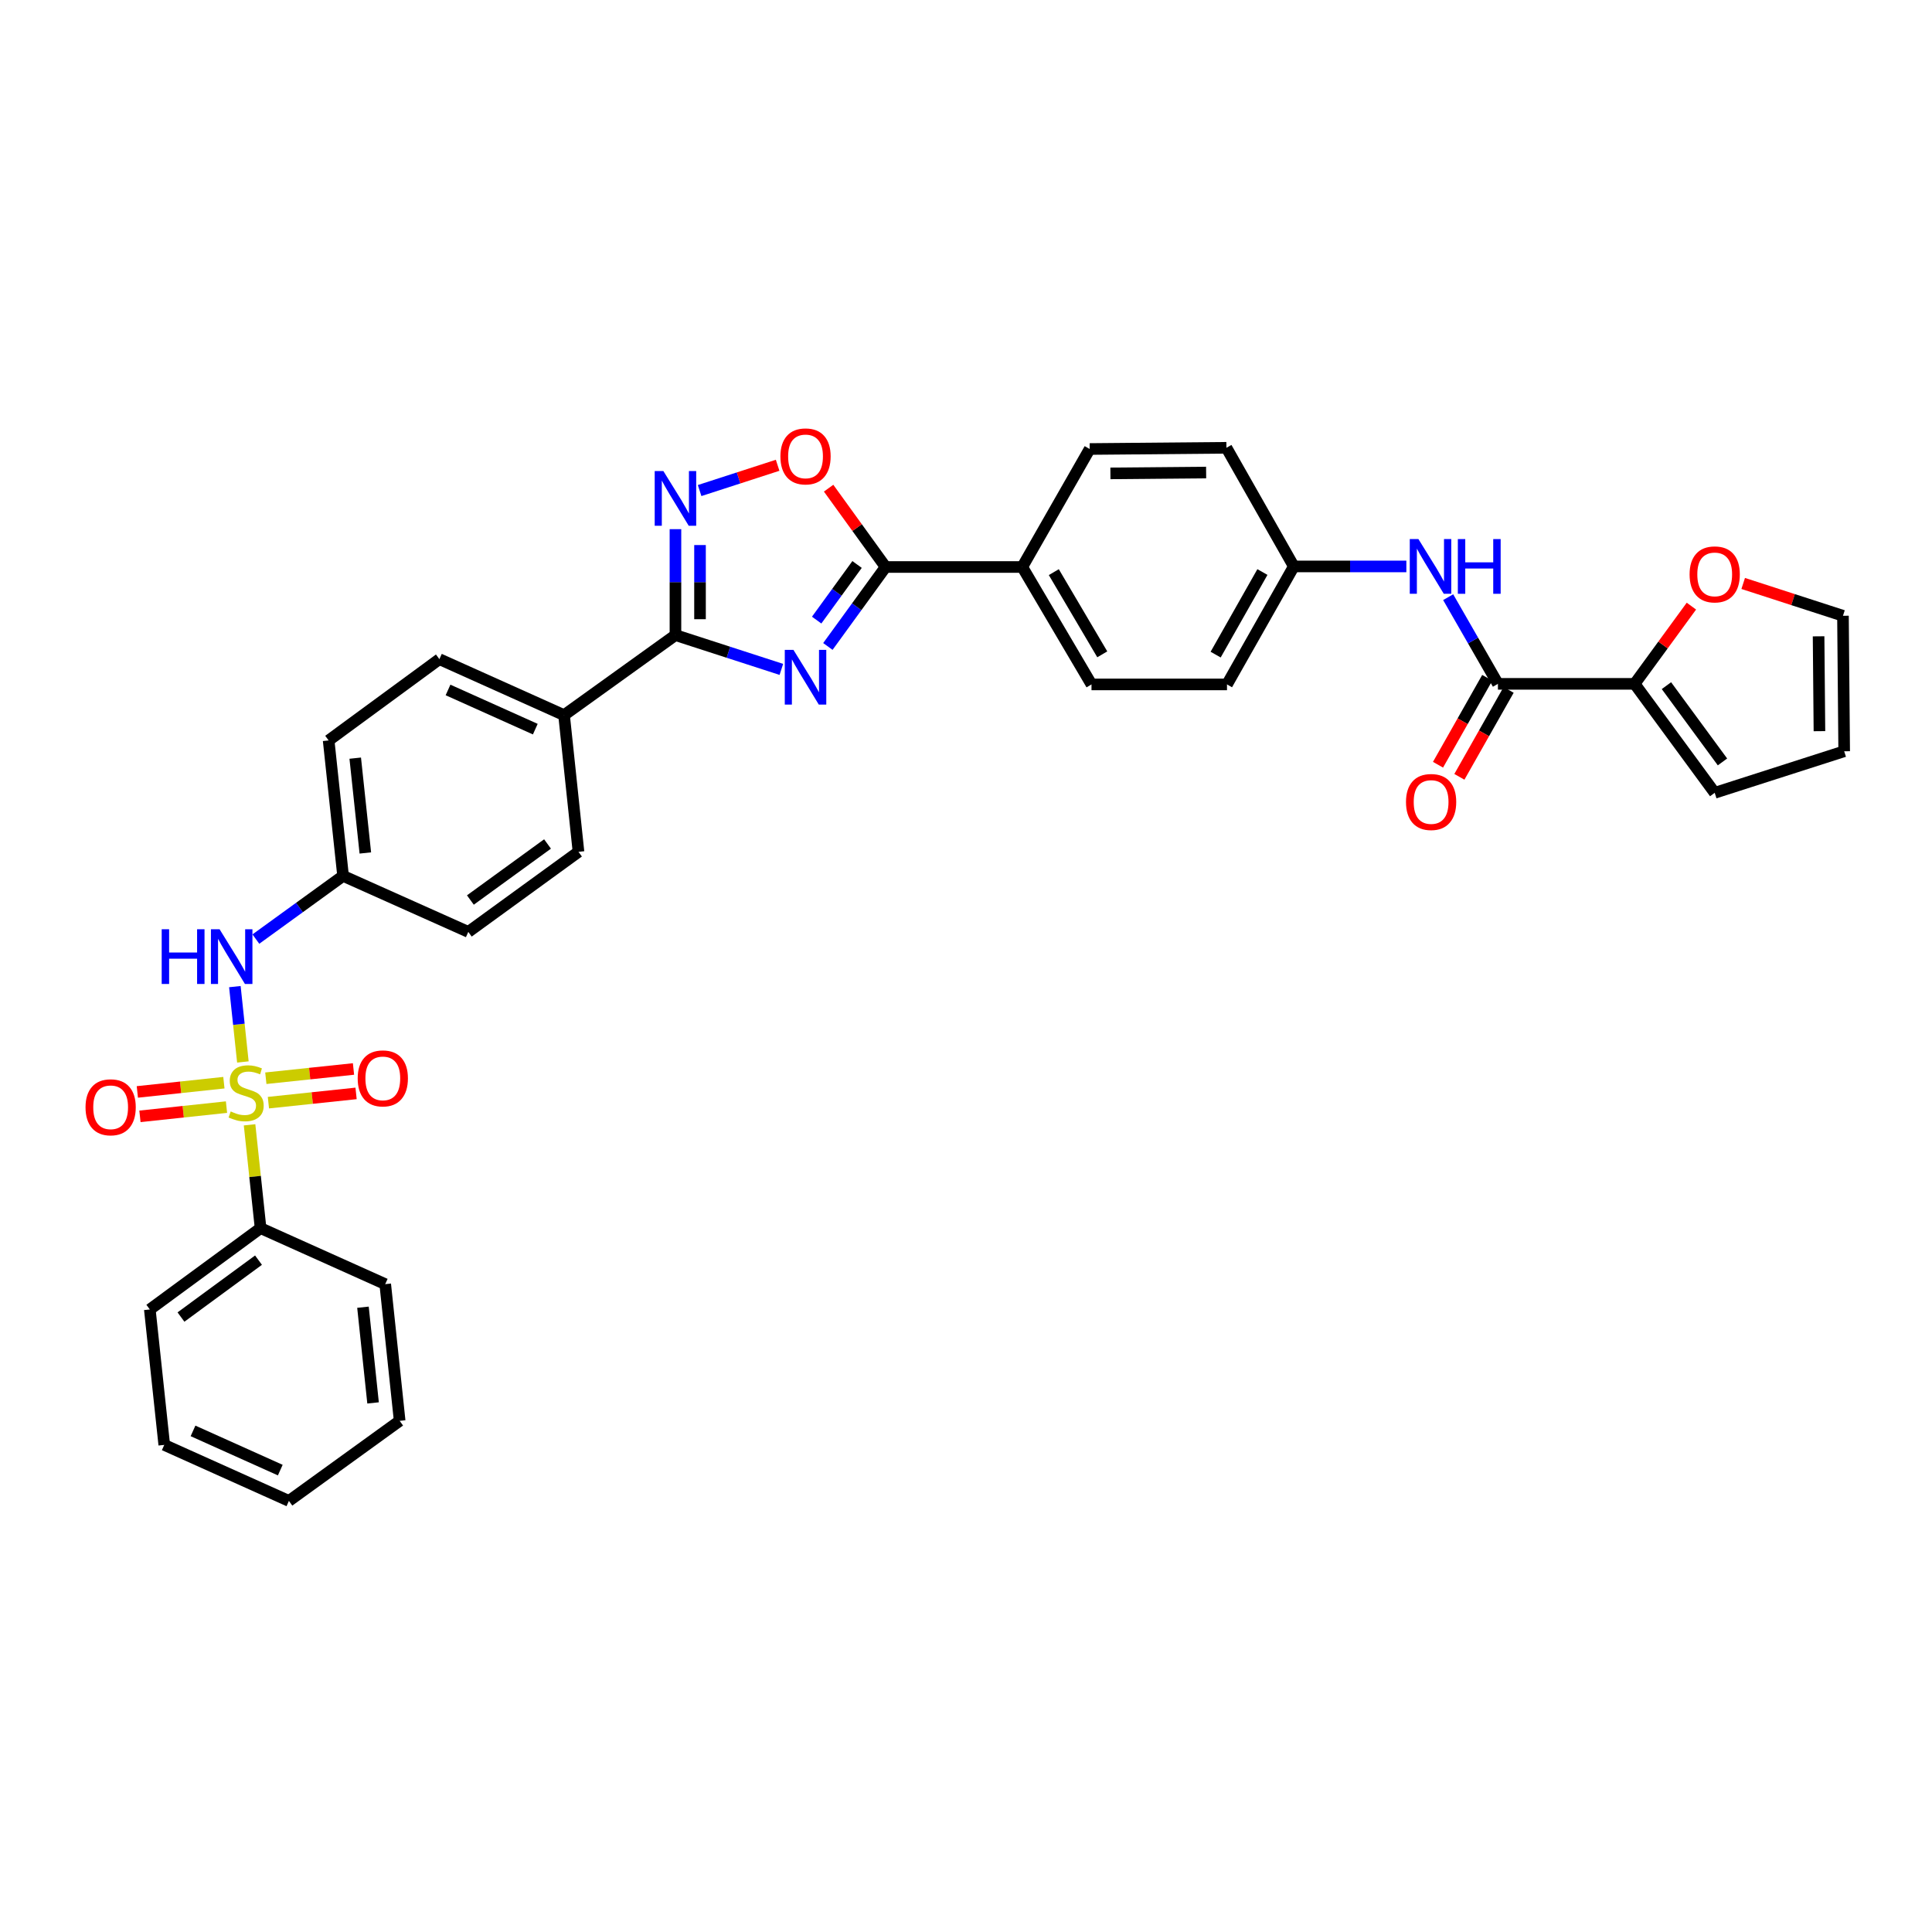 <?xml version='1.0' encoding='iso-8859-1'?>
<svg version='1.1' baseProfile='full'
              xmlns='http://www.w3.org/2000/svg'
                      xmlns:rdkit='http://www.rdkit.org/xml'
                      xmlns:xlink='http://www.w3.org/1999/xlink'
                  xml:space='preserve'
width='1000px' height='1000px' viewBox='0 0 1000 1000'>
<!-- END OF HEADER -->
<rect style='opacity:1.0;fill:#FFFFFF;stroke:none' width='1000' height='1000' x='0' y='0'> </rect>
<path class='bond-6' d='M 125.713,549.671 L 123.64,530.172' style='fill:none;fill-rule:evenodd;stroke:#CCCC00;stroke-width:6px;stroke-linecap:butt;stroke-linejoin:miter;stroke-opacity:1' />
<path class='bond-6' d='M 123.64,530.172 L 121.567,510.672' style='fill:none;fill-rule:evenodd;stroke:#0000FF;stroke-width:6px;stroke-linecap:butt;stroke-linejoin:miter;stroke-opacity:1' />
<path class='bond-9' d='M 115.884,560.399 L 93.486,562.79' style='fill:none;fill-rule:evenodd;stroke:#CCCC00;stroke-width:6px;stroke-linecap:butt;stroke-linejoin:miter;stroke-opacity:1' />
<path class='bond-9' d='M 93.486,562.79 L 71.087,565.181' style='fill:none;fill-rule:evenodd;stroke:#FF0000;stroke-width:6px;stroke-linecap:butt;stroke-linejoin:miter;stroke-opacity:1' />
<path class='bond-9' d='M 117.234,573.04 L 94.835,575.431' style='fill:none;fill-rule:evenodd;stroke:#CCCC00;stroke-width:6px;stroke-linecap:butt;stroke-linejoin:miter;stroke-opacity:1' />
<path class='bond-9' d='M 94.835,575.431 L 72.436,577.822' style='fill:none;fill-rule:evenodd;stroke:#FF0000;stroke-width:6px;stroke-linecap:butt;stroke-linejoin:miter;stroke-opacity:1' />
<path class='bond-10' d='M 138.928,570.736 L 161.616,568.34' style='fill:none;fill-rule:evenodd;stroke:#CCCC00;stroke-width:6px;stroke-linecap:butt;stroke-linejoin:miter;stroke-opacity:1' />
<path class='bond-10' d='M 161.616,568.34 L 184.304,565.943' style='fill:none;fill-rule:evenodd;stroke:#FF0000;stroke-width:6px;stroke-linecap:butt;stroke-linejoin:miter;stroke-opacity:1' />
<path class='bond-10' d='M 137.593,558.094 L 160.281,555.697' style='fill:none;fill-rule:evenodd;stroke:#CCCC00;stroke-width:6px;stroke-linecap:butt;stroke-linejoin:miter;stroke-opacity:1' />
<path class='bond-10' d='M 160.281,555.697 L 182.968,553.301' style='fill:none;fill-rule:evenodd;stroke:#FF0000;stroke-width:6px;stroke-linecap:butt;stroke-linejoin:miter;stroke-opacity:1' />
<path class='bond-11' d='M 129.176,582.205 L 132.025,608.946' style='fill:none;fill-rule:evenodd;stroke:#CCCC00;stroke-width:6px;stroke-linecap:butt;stroke-linejoin:miter;stroke-opacity:1' />
<path class='bond-11' d='M 132.025,608.946 L 134.875,635.686' style='fill:none;fill-rule:evenodd;stroke:#000000;stroke-width:6px;stroke-linecap:butt;stroke-linejoin:miter;stroke-opacity:1' />
<path class='bond-0' d='M 404.431,346.476 L 377.022,337.601' style='fill:none;fill-rule:evenodd;stroke:#0000FF;stroke-width:6px;stroke-linecap:butt;stroke-linejoin:miter;stroke-opacity:1' />
<path class='bond-0' d='M 377.022,337.601 L 349.613,328.725' style='fill:none;fill-rule:evenodd;stroke:#000000;stroke-width:6px;stroke-linecap:butt;stroke-linejoin:miter;stroke-opacity:1' />
<path class='bond-2' d='M 428.507,334.604 L 443.446,314.04' style='fill:none;fill-rule:evenodd;stroke:#0000FF;stroke-width:6px;stroke-linecap:butt;stroke-linejoin:miter;stroke-opacity:1' />
<path class='bond-2' d='M 443.446,314.04 L 458.384,293.475' style='fill:none;fill-rule:evenodd;stroke:#000000;stroke-width:6px;stroke-linecap:butt;stroke-linejoin:miter;stroke-opacity:1' />
<path class='bond-2' d='M 422.703,320.963 L 433.16,306.568' style='fill:none;fill-rule:evenodd;stroke:#0000FF;stroke-width:6px;stroke-linecap:butt;stroke-linejoin:miter;stroke-opacity:1' />
<path class='bond-2' d='M 433.16,306.568 L 443.617,292.173' style='fill:none;fill-rule:evenodd;stroke:#000000;stroke-width:6px;stroke-linecap:butt;stroke-linejoin:miter;stroke-opacity:1' />
<path class='bond-1' d='M 349.613,328.725 L 291.954,370.154' style='fill:none;fill-rule:evenodd;stroke:#000000;stroke-width:6px;stroke-linecap:butt;stroke-linejoin:miter;stroke-opacity:1' />
<path class='bond-3' d='M 349.613,328.725 L 349.613,301.309' style='fill:none;fill-rule:evenodd;stroke:#000000;stroke-width:6px;stroke-linecap:butt;stroke-linejoin:miter;stroke-opacity:1' />
<path class='bond-3' d='M 349.613,301.309 L 349.613,273.894' style='fill:none;fill-rule:evenodd;stroke:#0000FF;stroke-width:6px;stroke-linecap:butt;stroke-linejoin:miter;stroke-opacity:1' />
<path class='bond-3' d='M 362.326,320.5 L 362.326,301.309' style='fill:none;fill-rule:evenodd;stroke:#000000;stroke-width:6px;stroke-linecap:butt;stroke-linejoin:miter;stroke-opacity:1' />
<path class='bond-3' d='M 362.326,301.309 L 362.326,282.118' style='fill:none;fill-rule:evenodd;stroke:#0000FF;stroke-width:6px;stroke-linecap:butt;stroke-linejoin:miter;stroke-opacity:1' />
<path class='bond-13' d='M 458.384,293.475 L 529.123,293.475' style='fill:none;fill-rule:evenodd;stroke:#000000;stroke-width:6px;stroke-linecap:butt;stroke-linejoin:miter;stroke-opacity:1' />
<path class='bond-36' d='M 458.384,293.475 L 443.637,273.076' style='fill:none;fill-rule:evenodd;stroke:#000000;stroke-width:6px;stroke-linecap:butt;stroke-linejoin:miter;stroke-opacity:1' />
<path class='bond-36' d='M 443.637,273.076 L 428.889,252.677' style='fill:none;fill-rule:evenodd;stroke:#FF0000;stroke-width:6px;stroke-linecap:butt;stroke-linejoin:miter;stroke-opacity:1' />
<path class='bond-4' d='M 362.122,253.911 L 382.311,247.369' style='fill:none;fill-rule:evenodd;stroke:#0000FF;stroke-width:6px;stroke-linecap:butt;stroke-linejoin:miter;stroke-opacity:1' />
<path class='bond-4' d='M 382.311,247.369 L 402.5,240.827' style='fill:none;fill-rule:evenodd;stroke:#FF0000;stroke-width:6px;stroke-linecap:butt;stroke-linejoin:miter;stroke-opacity:1' />
<path class='bond-5' d='M 775.325,353.959 L 762.448,331.529' style='fill:none;fill-rule:evenodd;stroke:#000000;stroke-width:6px;stroke-linecap:butt;stroke-linejoin:miter;stroke-opacity:1' />
<path class='bond-5' d='M 762.448,331.529 L 749.571,309.098' style='fill:none;fill-rule:evenodd;stroke:#0000FF;stroke-width:6px;stroke-linecap:butt;stroke-linejoin:miter;stroke-opacity:1' />
<path class='bond-7' d='M 775.325,353.959 L 846.085,353.959' style='fill:none;fill-rule:evenodd;stroke:#000000;stroke-width:6px;stroke-linecap:butt;stroke-linejoin:miter;stroke-opacity:1' />
<path class='bond-16' d='M 769.794,350.827 L 757.053,373.325' style='fill:none;fill-rule:evenodd;stroke:#000000;stroke-width:6px;stroke-linecap:butt;stroke-linejoin:miter;stroke-opacity:1' />
<path class='bond-16' d='M 757.053,373.325 L 744.312,395.823' style='fill:none;fill-rule:evenodd;stroke:#FF0000;stroke-width:6px;stroke-linecap:butt;stroke-linejoin:miter;stroke-opacity:1' />
<path class='bond-16' d='M 780.856,357.092 L 768.115,379.59' style='fill:none;fill-rule:evenodd;stroke:#000000;stroke-width:6px;stroke-linecap:butt;stroke-linejoin:miter;stroke-opacity:1' />
<path class='bond-16' d='M 768.115,379.59 L 755.374,402.087' style='fill:none;fill-rule:evenodd;stroke:#FF0000;stroke-width:6px;stroke-linecap:butt;stroke-linejoin:miter;stroke-opacity:1' />
<path class='bond-19' d='M 132.436,486.068 L 155.006,469.713' style='fill:none;fill-rule:evenodd;stroke:#0000FF;stroke-width:6px;stroke-linecap:butt;stroke-linejoin:miter;stroke-opacity:1' />
<path class='bond-19' d='M 155.006,469.713 L 177.575,453.358' style='fill:none;fill-rule:evenodd;stroke:#000000;stroke-width:6px;stroke-linecap:butt;stroke-linejoin:miter;stroke-opacity:1' />
<path class='bond-14' d='M 846.085,353.959 L 860.775,333.847' style='fill:none;fill-rule:evenodd;stroke:#000000;stroke-width:6px;stroke-linecap:butt;stroke-linejoin:miter;stroke-opacity:1' />
<path class='bond-14' d='M 860.775,333.847 L 875.465,313.735' style='fill:none;fill-rule:evenodd;stroke:#FF0000;stroke-width:6px;stroke-linecap:butt;stroke-linejoin:miter;stroke-opacity:1' />
<path class='bond-15' d='M 846.085,353.959 L 887.528,410.361' style='fill:none;fill-rule:evenodd;stroke:#000000;stroke-width:6px;stroke-linecap:butt;stroke-linejoin:miter;stroke-opacity:1' />
<path class='bond-15' d='M 862.546,354.892 L 891.556,394.374' style='fill:none;fill-rule:evenodd;stroke:#000000;stroke-width:6px;stroke-linecap:butt;stroke-linejoin:miter;stroke-opacity:1' />
<path class='bond-8' d='M 727.927,293.186 L 698.801,293.186' style='fill:none;fill-rule:evenodd;stroke:#0000FF;stroke-width:6px;stroke-linecap:butt;stroke-linejoin:miter;stroke-opacity:1' />
<path class='bond-8' d='M 698.801,293.186 L 669.676,293.186' style='fill:none;fill-rule:evenodd;stroke:#000000;stroke-width:6px;stroke-linecap:butt;stroke-linejoin:miter;stroke-opacity:1' />
<path class='bond-29' d='M 134.875,635.686 L 77.547,677.765' style='fill:none;fill-rule:evenodd;stroke:#000000;stroke-width:6px;stroke-linecap:butt;stroke-linejoin:miter;stroke-opacity:1' />
<path class='bond-29' d='M 133.798,652.247 L 93.669,681.702' style='fill:none;fill-rule:evenodd;stroke:#000000;stroke-width:6px;stroke-linecap:butt;stroke-linejoin:miter;stroke-opacity:1' />
<path class='bond-30' d='M 134.875,635.686 L 199.391,664.664' style='fill:none;fill-rule:evenodd;stroke:#000000;stroke-width:6px;stroke-linecap:butt;stroke-linejoin:miter;stroke-opacity:1' />
<path class='bond-12' d='M 291.954,370.154 L 227.43,341.176' style='fill:none;fill-rule:evenodd;stroke:#000000;stroke-width:6px;stroke-linecap:butt;stroke-linejoin:miter;stroke-opacity:1' />
<path class='bond-12' d='M 277.067,377.404 L 231.9,357.12' style='fill:none;fill-rule:evenodd;stroke:#000000;stroke-width:6px;stroke-linecap:butt;stroke-linejoin:miter;stroke-opacity:1' />
<path class='bond-35' d='M 291.954,370.154 L 299.426,440.907' style='fill:none;fill-rule:evenodd;stroke:#000000;stroke-width:6px;stroke-linecap:butt;stroke-linejoin:miter;stroke-opacity:1' />
<path class='bond-22' d='M 529.123,293.475 L 564.958,354.256' style='fill:none;fill-rule:evenodd;stroke:#000000;stroke-width:6px;stroke-linecap:butt;stroke-linejoin:miter;stroke-opacity:1' />
<path class='bond-22' d='M 545.449,296.136 L 570.534,338.682' style='fill:none;fill-rule:evenodd;stroke:#000000;stroke-width:6px;stroke-linecap:butt;stroke-linejoin:miter;stroke-opacity:1' />
<path class='bond-23' d='M 529.123,293.475 L 564.019,232.405' style='fill:none;fill-rule:evenodd;stroke:#000000;stroke-width:6px;stroke-linecap:butt;stroke-linejoin:miter;stroke-opacity:1' />
<path class='bond-17' d='M 902.273,301.995 L 928.095,310.359' style='fill:none;fill-rule:evenodd;stroke:#FF0000;stroke-width:6px;stroke-linecap:butt;stroke-linejoin:miter;stroke-opacity:1' />
<path class='bond-17' d='M 928.095,310.359 L 953.917,318.724' style='fill:none;fill-rule:evenodd;stroke:#000000;stroke-width:6px;stroke-linecap:butt;stroke-linejoin:miter;stroke-opacity:1' />
<path class='bond-18' d='M 887.528,410.361 L 954.545,388.856' style='fill:none;fill-rule:evenodd;stroke:#000000;stroke-width:6px;stroke-linecap:butt;stroke-linejoin:miter;stroke-opacity:1' />
<path class='bond-38' d='M 953.917,318.724 L 954.545,388.856' style='fill:none;fill-rule:evenodd;stroke:#000000;stroke-width:6px;stroke-linecap:butt;stroke-linejoin:miter;stroke-opacity:1' />
<path class='bond-38' d='M 941.299,329.358 L 941.739,378.45' style='fill:none;fill-rule:evenodd;stroke:#000000;stroke-width:6px;stroke-linecap:butt;stroke-linejoin:miter;stroke-opacity:1' />
<path class='bond-25' d='M 177.575,453.358 L 242.388,482.35' style='fill:none;fill-rule:evenodd;stroke:#000000;stroke-width:6px;stroke-linecap:butt;stroke-linejoin:miter;stroke-opacity:1' />
<path class='bond-28' d='M 177.575,453.358 L 170.103,383.248' style='fill:none;fill-rule:evenodd;stroke:#000000;stroke-width:6px;stroke-linecap:butt;stroke-linejoin:miter;stroke-opacity:1' />
<path class='bond-28' d='M 189.095,441.495 L 183.865,392.417' style='fill:none;fill-rule:evenodd;stroke:#000000;stroke-width:6px;stroke-linecap:butt;stroke-linejoin:miter;stroke-opacity:1' />
<path class='bond-20' d='M 227.43,341.176 L 170.103,383.248' style='fill:none;fill-rule:evenodd;stroke:#000000;stroke-width:6px;stroke-linecap:butt;stroke-linejoin:miter;stroke-opacity:1' />
<path class='bond-21' d='M 299.426,440.907 L 242.388,482.35' style='fill:none;fill-rule:evenodd;stroke:#000000;stroke-width:6px;stroke-linecap:butt;stroke-linejoin:miter;stroke-opacity:1' />
<path class='bond-21' d='M 283.398,436.839 L 243.471,465.849' style='fill:none;fill-rule:evenodd;stroke:#000000;stroke-width:6px;stroke-linecap:butt;stroke-linejoin:miter;stroke-opacity:1' />
<path class='bond-26' d='M 564.958,354.256 L 635.09,354.256' style='fill:none;fill-rule:evenodd;stroke:#000000;stroke-width:6px;stroke-linecap:butt;stroke-linejoin:miter;stroke-opacity:1' />
<path class='bond-27' d='M 564.019,232.405 L 634.793,231.777' style='fill:none;fill-rule:evenodd;stroke:#000000;stroke-width:6px;stroke-linecap:butt;stroke-linejoin:miter;stroke-opacity:1' />
<path class='bond-27' d='M 574.748,245.023 L 624.29,244.583' style='fill:none;fill-rule:evenodd;stroke:#000000;stroke-width:6px;stroke-linecap:butt;stroke-linejoin:miter;stroke-opacity:1' />
<path class='bond-24' d='M 669.676,293.186 L 634.793,231.777' style='fill:none;fill-rule:evenodd;stroke:#000000;stroke-width:6px;stroke-linecap:butt;stroke-linejoin:miter;stroke-opacity:1' />
<path class='bond-37' d='M 669.676,293.186 L 635.09,354.256' style='fill:none;fill-rule:evenodd;stroke:#000000;stroke-width:6px;stroke-linecap:butt;stroke-linejoin:miter;stroke-opacity:1' />
<path class='bond-37' d='M 653.426,296.082 L 629.216,338.831' style='fill:none;fill-rule:evenodd;stroke:#000000;stroke-width:6px;stroke-linecap:butt;stroke-linejoin:miter;stroke-opacity:1' />
<path class='bond-31' d='M 77.547,677.765 L 85.02,747.876' style='fill:none;fill-rule:evenodd;stroke:#000000;stroke-width:6px;stroke-linecap:butt;stroke-linejoin:miter;stroke-opacity:1' />
<path class='bond-32' d='M 199.391,664.664 L 206.864,735.424' style='fill:none;fill-rule:evenodd;stroke:#000000;stroke-width:6px;stroke-linecap:butt;stroke-linejoin:miter;stroke-opacity:1' />
<path class='bond-32' d='M 187.87,676.613 L 193.1,726.145' style='fill:none;fill-rule:evenodd;stroke:#000000;stroke-width:6px;stroke-linecap:butt;stroke-linejoin:miter;stroke-opacity:1' />
<path class='bond-34' d='M 85.02,747.876 L 149.537,776.868' style='fill:none;fill-rule:evenodd;stroke:#000000;stroke-width:6px;stroke-linecap:butt;stroke-linejoin:miter;stroke-opacity:1' />
<path class='bond-34' d='M 99.908,740.629 L 145.07,760.923' style='fill:none;fill-rule:evenodd;stroke:#000000;stroke-width:6px;stroke-linecap:butt;stroke-linejoin:miter;stroke-opacity:1' />
<path class='bond-33' d='M 206.864,735.424 L 149.537,776.868' style='fill:none;fill-rule:evenodd;stroke:#000000;stroke-width:6px;stroke-linecap:butt;stroke-linejoin:miter;stroke-opacity:1' />
<path  class='atom-0' d='M 119.402 575.282
Q 119.722 575.402, 121.042 575.962
Q 122.362 576.522, 123.802 576.882
Q 125.282 577.202, 126.722 577.202
Q 129.402 577.202, 130.962 575.922
Q 132.522 574.602, 132.522 572.322
Q 132.522 570.762, 131.722 569.802
Q 130.962 568.842, 129.762 568.322
Q 128.562 567.802, 126.562 567.202
Q 124.042 566.442, 122.522 565.722
Q 121.042 565.002, 119.962 563.482
Q 118.922 561.962, 118.922 559.402
Q 118.922 555.842, 121.322 553.642
Q 123.762 551.442, 128.562 551.442
Q 131.842 551.442, 135.562 553.002
L 134.642 556.082
Q 131.242 554.682, 128.682 554.682
Q 125.922 554.682, 124.402 555.842
Q 122.882 556.962, 122.922 558.922
Q 122.922 560.442, 123.682 561.362
Q 124.482 562.282, 125.602 562.802
Q 126.762 563.322, 128.682 563.922
Q 131.242 564.722, 132.762 565.522
Q 134.282 566.322, 135.362 567.962
Q 136.482 569.562, 136.482 572.322
Q 136.482 576.242, 133.842 578.362
Q 131.242 580.442, 126.882 580.442
Q 124.362 580.442, 122.442 579.882
Q 120.562 579.362, 118.322 578.442
L 119.402 575.282
' fill='#CCCC00'/>
<path  class='atom-1' d='M 410.681 336.367
L 419.961 351.367
Q 420.881 352.847, 422.361 355.527
Q 423.841 358.207, 423.921 358.367
L 423.921 336.367
L 427.681 336.367
L 427.681 364.687
L 423.801 364.687
L 413.841 348.287
Q 412.681 346.367, 411.441 344.167
Q 410.241 341.967, 409.881 341.287
L 409.881 364.687
L 406.201 364.687
L 406.201 336.367
L 410.681 336.367
' fill='#0000FF'/>
<path  class='atom-4' d='M 343.353 243.805
L 352.633 258.805
Q 353.553 260.285, 355.033 262.965
Q 356.513 265.645, 356.593 265.805
L 356.593 243.805
L 360.353 243.805
L 360.353 272.125
L 356.473 272.125
L 346.513 255.725
Q 345.353 253.805, 344.113 251.605
Q 342.913 249.405, 342.553 248.725
L 342.553 272.125
L 338.873 272.125
L 338.873 243.805
L 343.353 243.805
' fill='#0000FF'/>
<path  class='atom-5' d='M 403.941 236.228
Q 403.941 229.428, 407.301 225.628
Q 410.661 221.828, 416.941 221.828
Q 423.221 221.828, 426.581 225.628
Q 429.941 229.428, 429.941 236.228
Q 429.941 243.108, 426.541 247.028
Q 423.141 250.908, 416.941 250.908
Q 410.701 250.908, 407.301 247.028
Q 403.941 243.148, 403.941 236.228
M 416.941 247.708
Q 421.261 247.708, 423.581 244.828
Q 425.941 241.908, 425.941 236.228
Q 425.941 230.668, 423.581 227.868
Q 421.261 225.028, 416.941 225.028
Q 412.621 225.028, 410.261 227.828
Q 407.941 230.628, 407.941 236.228
Q 407.941 241.948, 410.261 244.828
Q 412.621 247.708, 416.941 247.708
' fill='#FF0000'/>
<path  class='atom-7' d='M 83.696 480.981
L 87.536 480.981
L 87.536 493.021
L 102.016 493.021
L 102.016 480.981
L 105.856 480.981
L 105.856 509.301
L 102.016 509.301
L 102.016 496.221
L 87.536 496.221
L 87.536 509.301
L 83.696 509.301
L 83.696 480.981
' fill='#0000FF'/>
<path  class='atom-7' d='M 113.656 480.981
L 122.936 495.981
Q 123.856 497.461, 125.336 500.141
Q 126.816 502.821, 126.896 502.981
L 126.896 480.981
L 130.656 480.981
L 130.656 509.301
L 126.776 509.301
L 116.816 492.901
Q 115.656 490.981, 114.416 488.781
Q 113.216 486.581, 112.856 485.901
L 112.856 509.301
L 109.176 509.301
L 109.176 480.981
L 113.656 480.981
' fill='#0000FF'/>
<path  class='atom-9' d='M 734.176 279.026
L 743.456 294.026
Q 744.376 295.506, 745.856 298.186
Q 747.336 300.866, 747.416 301.026
L 747.416 279.026
L 751.176 279.026
L 751.176 307.346
L 747.296 307.346
L 737.336 290.946
Q 736.176 289.026, 734.936 286.826
Q 733.736 284.626, 733.376 283.946
L 733.376 307.346
L 729.696 307.346
L 729.696 279.026
L 734.176 279.026
' fill='#0000FF'/>
<path  class='atom-9' d='M 754.576 279.026
L 758.416 279.026
L 758.416 291.066
L 772.896 291.066
L 772.896 279.026
L 776.736 279.026
L 776.736 307.346
L 772.896 307.346
L 772.896 294.266
L 758.416 294.266
L 758.416 307.346
L 754.576 307.346
L 754.576 279.026
' fill='#0000FF'/>
<path  class='atom-10' d='M 44.271 573.128
Q 44.271 566.328, 47.631 562.528
Q 50.991 558.728, 57.271 558.728
Q 63.551 558.728, 66.911 562.528
Q 70.271 566.328, 70.271 573.128
Q 70.271 580.008, 66.871 583.928
Q 63.471 587.808, 57.271 587.808
Q 51.031 587.808, 47.631 583.928
Q 44.271 580.048, 44.271 573.128
M 57.271 584.608
Q 61.591 584.608, 63.911 581.728
Q 66.271 578.808, 66.271 573.128
Q 66.271 567.568, 63.911 564.768
Q 61.591 561.928, 57.271 561.928
Q 52.951 561.928, 50.591 564.728
Q 48.271 567.528, 48.271 573.128
Q 48.271 578.848, 50.591 581.728
Q 52.951 584.608, 57.271 584.608
' fill='#FF0000'/>
<path  class='atom-11' d='M 185.141 558.17
Q 185.141 551.37, 188.501 547.57
Q 191.861 543.77, 198.141 543.77
Q 204.421 543.77, 207.781 547.57
Q 211.141 551.37, 211.141 558.17
Q 211.141 565.05, 207.741 568.97
Q 204.341 572.85, 198.141 572.85
Q 191.901 572.85, 188.501 568.97
Q 185.141 565.09, 185.141 558.17
M 198.141 569.65
Q 202.461 569.65, 204.781 566.77
Q 207.141 563.85, 207.141 558.17
Q 207.141 552.61, 204.781 549.81
Q 202.461 546.97, 198.141 546.97
Q 193.821 546.97, 191.461 549.77
Q 189.141 552.57, 189.141 558.17
Q 189.141 563.89, 191.461 566.77
Q 193.821 569.65, 198.141 569.65
' fill='#FF0000'/>
<path  class='atom-15' d='M 874.528 297.299
Q 874.528 290.499, 877.888 286.699
Q 881.248 282.899, 887.528 282.899
Q 893.808 282.899, 897.168 286.699
Q 900.528 290.499, 900.528 297.299
Q 900.528 304.179, 897.128 308.099
Q 893.728 311.979, 887.528 311.979
Q 881.288 311.979, 877.888 308.099
Q 874.528 304.219, 874.528 297.299
M 887.528 308.779
Q 891.848 308.779, 894.168 305.899
Q 896.528 302.979, 896.528 297.299
Q 896.528 291.739, 894.168 288.939
Q 891.848 286.099, 887.528 286.099
Q 883.208 286.099, 880.848 288.899
Q 878.528 291.699, 878.528 297.299
Q 878.528 303.019, 880.848 305.899
Q 883.208 308.779, 887.528 308.779
' fill='#FF0000'/>
<path  class='atom-17' d='M 727.739 415.11
Q 727.739 408.31, 731.099 404.51
Q 734.459 400.71, 740.739 400.71
Q 747.019 400.71, 750.379 404.51
Q 753.739 408.31, 753.739 415.11
Q 753.739 421.99, 750.339 425.91
Q 746.939 429.79, 740.739 429.79
Q 734.499 429.79, 731.099 425.91
Q 727.739 422.03, 727.739 415.11
M 740.739 426.59
Q 745.059 426.59, 747.379 423.71
Q 749.739 420.79, 749.739 415.11
Q 749.739 409.55, 747.379 406.75
Q 745.059 403.91, 740.739 403.91
Q 736.419 403.91, 734.059 406.71
Q 731.739 409.51, 731.739 415.11
Q 731.739 420.83, 734.059 423.71
Q 736.419 426.59, 740.739 426.59
' fill='#FF0000'/>
</svg>

